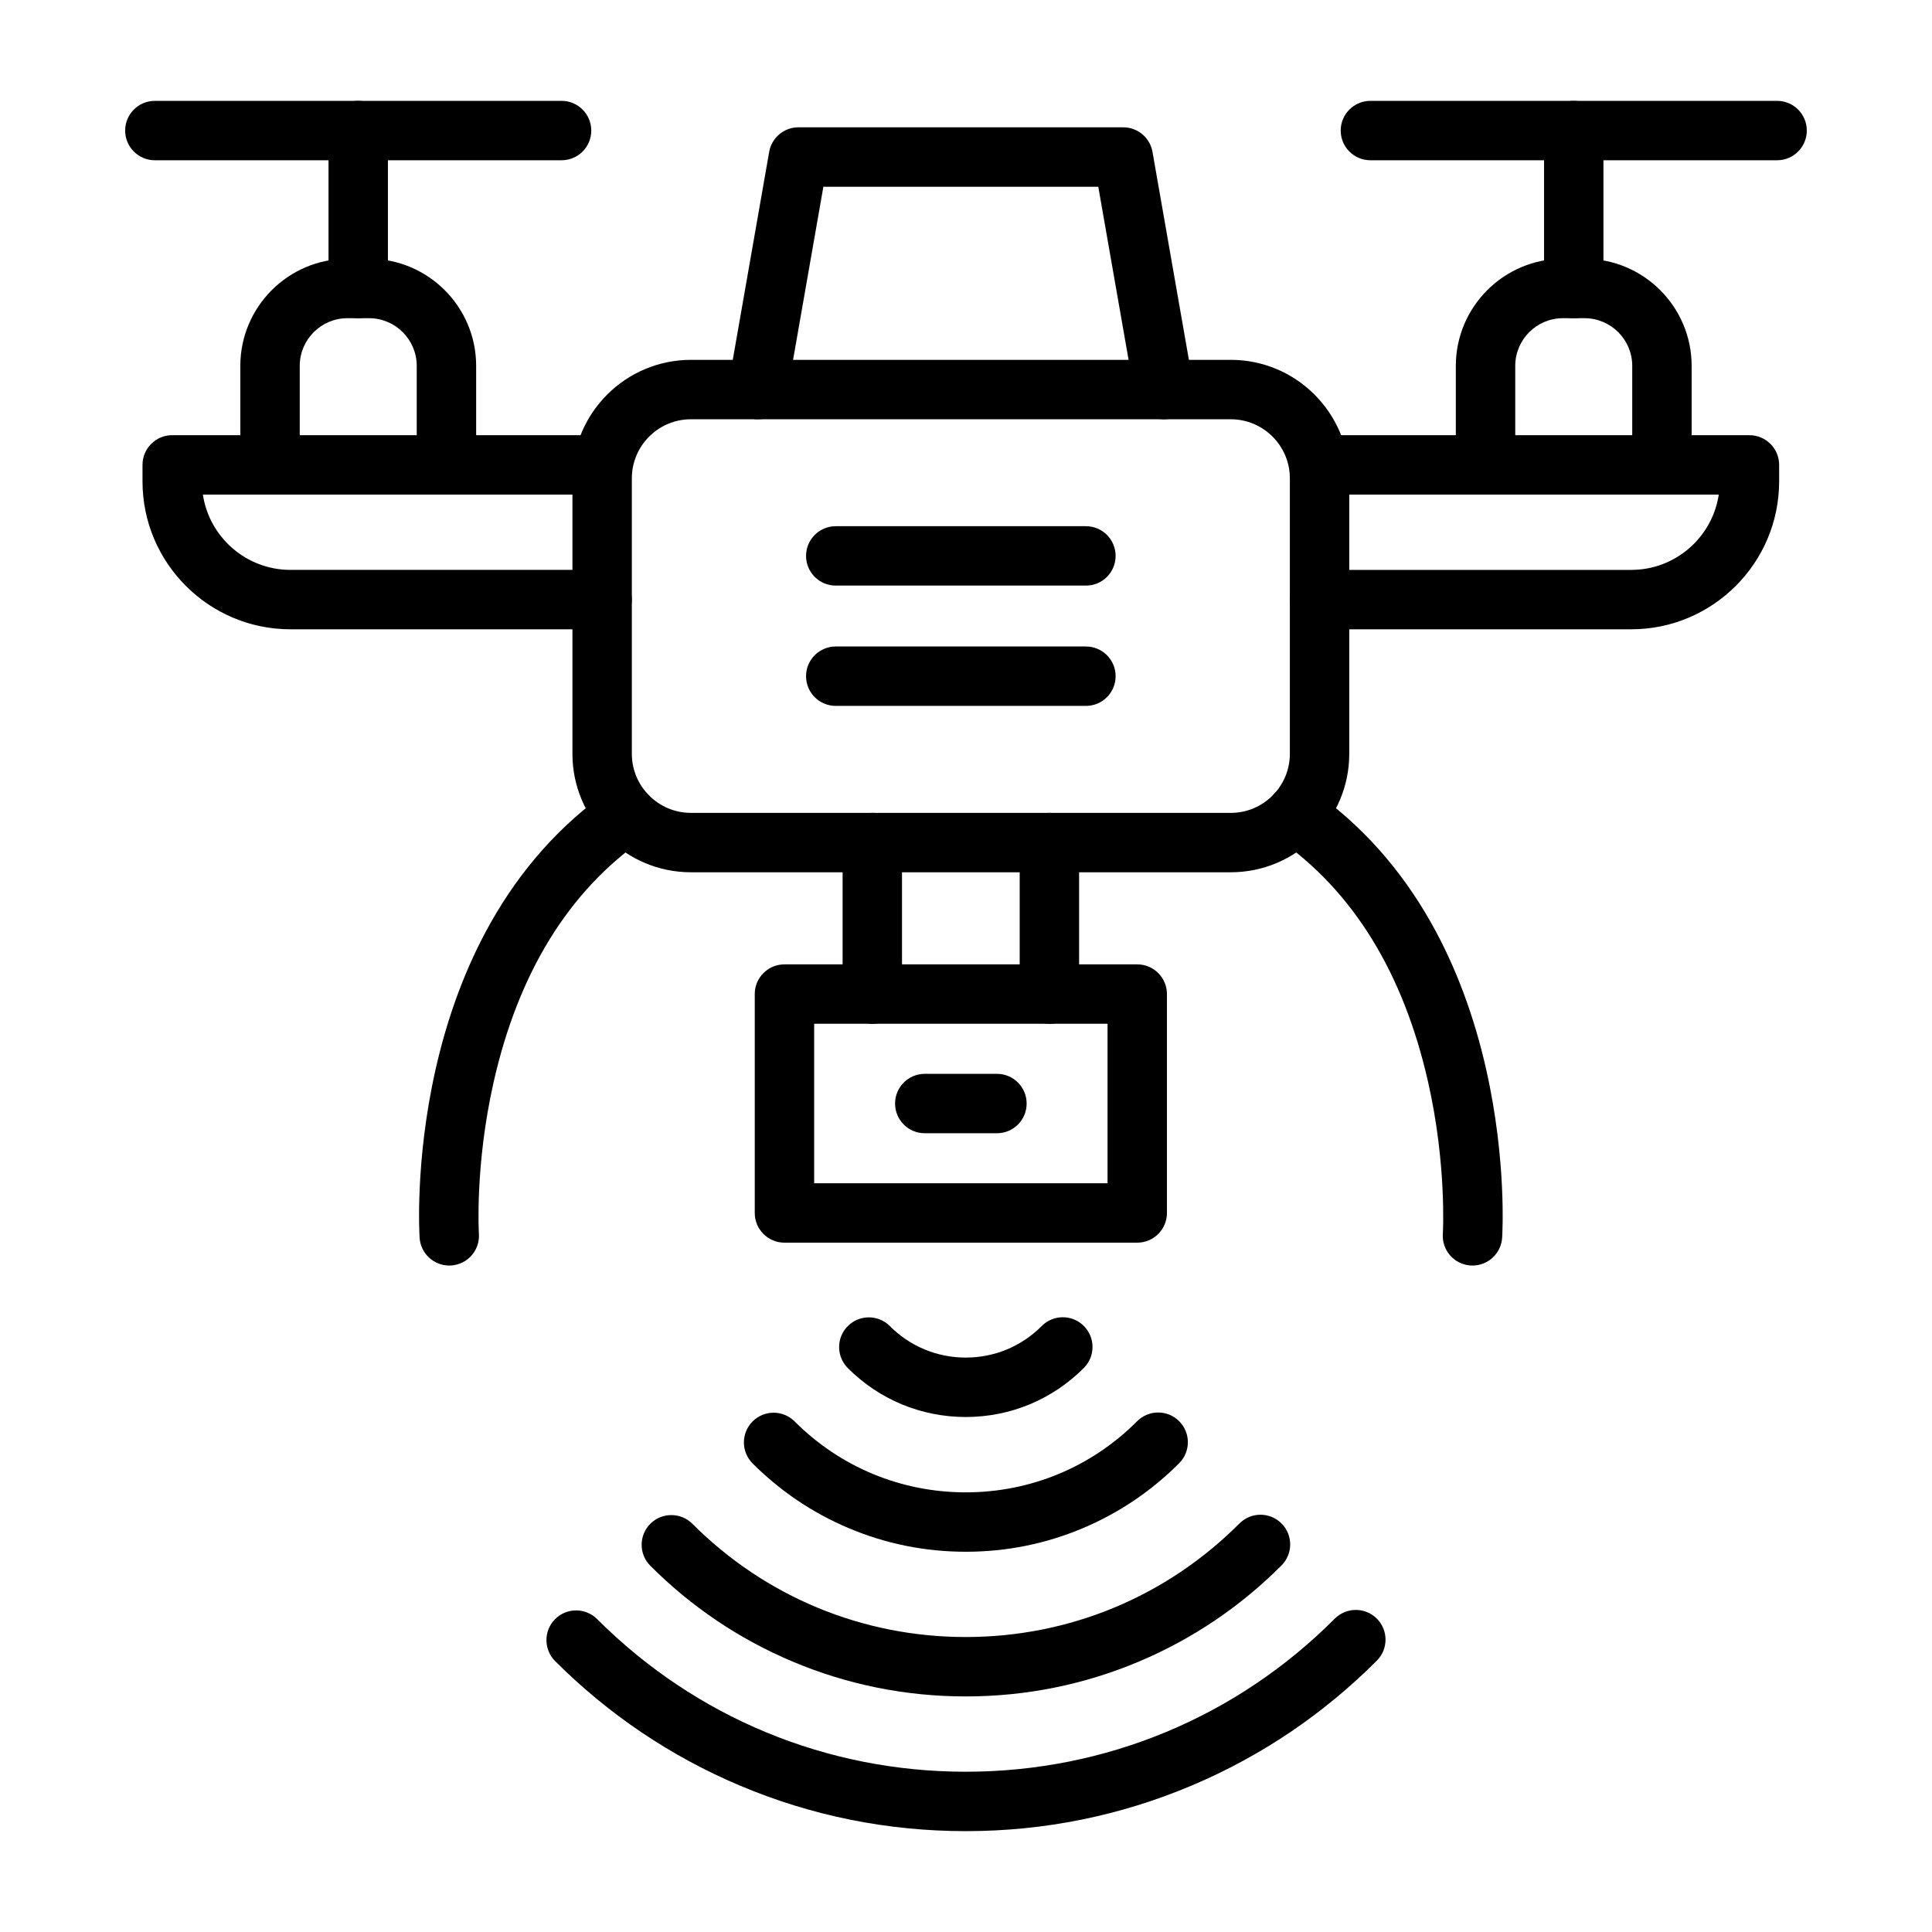 <?xml version="1.0" encoding="UTF-8"?>
<!-- Uploaded to: ICON Repo, www.iconrepo.com, Generator: ICON Repo Mixer Tools -->
<svg fill="#000000" width="800px" height="800px" version="1.1" viewBox="144 144 512 512" xmlns="http://www.w3.org/2000/svg">
 <g>
  <path d="m470.17 375.16h-143.07c-17.312 0-31.398-14.086-31.398-31.398v-73c0-17.312 14.086-31.398 31.398-31.398h143.07c17.312 0 31.398 14.086 31.398 31.398v73c0.004 17.312-14.082 31.398-31.395 31.398zm-143.07-120.05c-8.633 0-15.656 7.023-15.656 15.656v73c0 8.633 7.023 15.656 15.656 15.656h143.07c8.633 0 15.656-7.023 15.656-15.656v-73c0-8.633-7.023-15.656-15.656-15.656z"/>
  <path d="m422.1 415.32c-4.348 0-7.871-3.523-7.871-7.871v-40.16c0-4.348 3.523-7.871 7.871-7.871s7.871 3.523 7.871 7.871v40.16c0 4.348-3.523 7.871-7.871 7.871z"/>
  <path d="m375.17 415.32c-4.348 0-7.871-3.523-7.871-7.871v-40.16c0-4.348 3.523-7.871 7.871-7.871 4.348 0 7.871 3.523 7.871 7.871v40.16c0 4.348-3.523 7.871-7.871 7.871z"/>
  <path d="m445.38 473.32h-93.492c-4.348 0-7.871-3.523-7.871-7.871v-58.008c0-4.348 3.523-7.871 7.871-7.871h93.492c4.348 0 7.871 3.523 7.871 7.871v58.008c0 4.348-3.523 7.871-7.871 7.871zm-85.621-15.742h77.75v-42.266h-77.75z"/>
  <path d="m408.2 444.32h-19.125c-4.348 0-7.871-3.523-7.871-7.871 0-4.348 3.523-7.871 7.871-7.871h19.125c4.348 0 7.871 3.523 7.871 7.871 0 4.348-3.523 7.871-7.871 7.871z"/>
  <path d="m452.45 255.11c-3.754 0-7.074-2.691-7.746-6.516l-9.648-55.105h-72.852l-9.648 55.105c-0.75 4.281-4.828 7.148-9.113 6.394-4.281-0.75-7.144-4.828-6.394-9.113l10.789-61.621c0.66-3.766 3.93-6.516 7.754-6.516h86.078c3.824 0 7.094 2.746 7.754 6.516l10.789 61.621c0.75 4.281-2.113 8.363-6.394 9.113-0.461 0.082-0.918 0.121-1.367 0.121z"/>
  <path d="m303.57 310.77h-82.609c-21.613 0-39.195-17.582-39.195-39.195v-4.375c0-4.348 3.523-7.871 7.871-7.871h113.93c4.348 0 7.871 3.523 7.871 7.871s-3.523 7.871-7.871 7.871h-105.8c1.691 11.277 11.449 19.953 23.191 19.953h82.609c4.348 0 7.871 3.523 7.871 7.871 0 4.352-3.523 7.875-7.871 7.875z"/>
  <path d="m576.3 310.77h-82.609c-4.348 0-7.871-3.523-7.871-7.871s3.523-7.871 7.871-7.871h82.609c11.742 0 21.496-8.676 23.191-19.953h-105.8c-4.348 0-7.871-3.523-7.871-7.871 0-4.348 3.523-7.871 7.871-7.871h113.93c4.348 0 7.871 3.523 7.871 7.871v4.375c-0.004 21.609-17.586 39.191-39.195 39.191z"/>
  <path d="m262.31 275.07c-4.348 0-7.871-3.523-7.871-7.871v-26.238c0-6.969-5.668-12.637-12.637-12.637h-5.731c-6.969 0-12.637 5.668-12.637 12.637v26.238c0 4.348-3.523 7.871-7.871 7.871s-7.871-3.523-7.871-7.871l-0.004-26.238c0-15.648 12.73-28.383 28.383-28.383h5.731c15.648 0 28.383 12.73 28.383 28.383v26.238c-0.004 4.348-3.527 7.871-7.875 7.871z"/>
  <path d="m238.93 228.33c-4.348 0-7.871-3.523-7.871-7.871v-41.859c0-4.348 3.523-7.871 7.871-7.871s7.871 3.523 7.871 7.871v41.859c0.004 4.348-3.523 7.871-7.871 7.871z"/>
  <path d="m292.83 186.47h-107.79c-4.348 0-7.871-3.523-7.871-7.871s3.523-7.871 7.871-7.871h107.78c4.348 0 7.871 3.523 7.871 7.871 0.004 4.348-3.519 7.871-7.867 7.871z"/>
  <path d="m584.43 275.07c-4.348 0-7.871-3.523-7.871-7.871v-26.238c0-6.969-5.668-12.637-12.637-12.637h-5.731c-6.969 0-12.637 5.668-12.637 12.637v26.238c0 4.348-3.523 7.871-7.871 7.871s-7.871-3.523-7.871-7.871v-26.238c0-15.648 12.73-28.383 28.379-28.383h5.731c15.648 0 28.379 12.73 28.379 28.383v26.238c0.004 4.348-3.523 7.871-7.871 7.871z"/>
  <path d="m561.06 228.33c-4.348 0-7.871-3.523-7.871-7.871v-41.859c0-4.348 3.523-7.871 7.871-7.871s7.871 3.523 7.871 7.871v41.859c0 4.348-3.523 7.871-7.871 7.871z"/>
  <path d="m614.95 186.47h-107.78c-4.348 0-7.871-3.523-7.871-7.871s3.523-7.871 7.871-7.871h107.78c4.348 0 7.871 3.523 7.871 7.871s-3.523 7.871-7.871 7.871z"/>
  <path d="m263.05 479.38c-4.113 0-7.578-3.195-7.848-7.363-0.055-0.816-1.238-20.277 4.203-44.488 3.219-14.324 8.102-27.379 14.52-38.797 8.137-14.484 18.758-26.355 31.559-35.277 3.566-2.484 8.473-1.609 10.961 1.957 2.484 3.566 1.609 8.473-1.957 10.961-19.828 13.82-33.195 35.559-39.719 64.609-4.949 22.023-3.863 39.84-3.852 40.016 0.281 4.34-3.008 8.082-7.344 8.367-0.18 0.008-0.352 0.016-0.523 0.016z"/>
  <path d="m534.23 479.38c-0.172 0-0.344-0.004-0.52-0.016-4.34-0.281-7.629-4.027-7.344-8.367 0.012-0.172 1.078-18.363-3.949-40.441-6.566-28.848-19.902-50.445-39.633-64.191-3.566-2.484-4.445-7.391-1.957-10.961 2.484-3.566 7.391-4.445 10.961-1.957 12.805 8.922 23.426 20.793 31.566 35.277 6.418 11.422 11.305 24.477 14.523 38.801 5.441 24.211 4.258 43.676 4.203 44.492-0.273 4.164-3.738 7.363-7.852 7.363z"/>
  <path d="m431.78 331.07h-66.297c-4.348 0-7.871-3.523-7.871-7.871 0-4.348 3.523-7.871 7.871-7.871h66.297c4.348 0 7.871 3.523 7.871 7.871 0 4.348-3.523 7.871-7.871 7.871z"/>
  <path d="m431.78 299.19h-66.297c-4.348 0-7.871-3.523-7.871-7.871 0-4.348 3.523-7.871 7.871-7.871h66.297c4.348 0 7.871 3.523 7.871 7.871 0 4.348-3.523 7.871-7.871 7.871z"/>
  <path d="m399.94 519.52c-11.816 0-22.918-4.606-31.266-12.973-3.07-3.078-3.066-8.062 0.012-11.133 3.078-3.07 8.062-3.066 11.133 0.012 5.371 5.383 12.516 8.348 20.117 8.348h0.016c7.609-0.004 14.758-2.977 20.125-8.371 3.066-3.082 8.051-3.094 11.133-0.027s3.094 8.051 0.027 11.133c-8.344 8.383-19.449 13.004-31.277 13.012h-0.02z"/>
  <path d="m399.94 555.23c-10.773 0-21.23-2.109-31.078-6.277-9.523-4.027-18.074-9.793-25.414-17.133-3.074-3.074-3.07-8.059 0.004-11.133 3.074-3.074 8.059-3.07 11.133 0.004 12.113 12.121 28.223 18.797 45.355 18.797h0.039c17.148-0.012 33.266-6.703 45.371-18.848 3.07-3.078 8.055-3.086 11.133-0.016 3.078 3.07 3.086 8.055 0.016 11.133-7.328 7.352-15.871 13.125-25.391 17.164-9.859 4.184-20.328 6.305-31.121 6.312-0.016-0.004-0.031-0.004-0.047-0.004z"/>
  <path d="m399.93 593.57c-15.941 0-31.41-3.121-45.98-9.277-14.09-5.953-26.742-14.48-37.602-25.344-3.074-3.074-3.074-8.059 0-11.133 3.074-3.074 8.059-3.074 11.133 0 19.355 19.352 45.082 30.012 72.449 30.012h0.062c27.391-0.016 53.129-10.703 72.477-30.098 3.07-3.078 8.055-3.082 11.133-0.012 3.078 3.07 3.082 8.055 0.012 11.133-10.848 10.875-23.492 19.418-37.574 25.387-14.582 6.184-30.074 9.324-46.039 9.332h-0.07z"/>
  <path d="m399.93 629.27c-20.754 0-40.891-4.062-59.855-12.074-18.34-7.75-34.812-18.848-48.957-32.984-3.074-3.074-3.074-8.059-0.004-11.133 3.074-3.074 8.059-3.074 11.133-0.004 26.098 26.086 60.789 40.453 97.684 40.453h0.086c36.926-0.023 71.633-14.43 97.719-40.57 3.07-3.078 8.055-3.082 11.133-0.012 3.078 3.07 3.082 8.055 0.012 11.133-14.125 14.156-30.586 25.273-48.918 33.043-18.984 8.047-39.148 12.137-59.938 12.148h-0.094z"/>
 </g>
</svg>